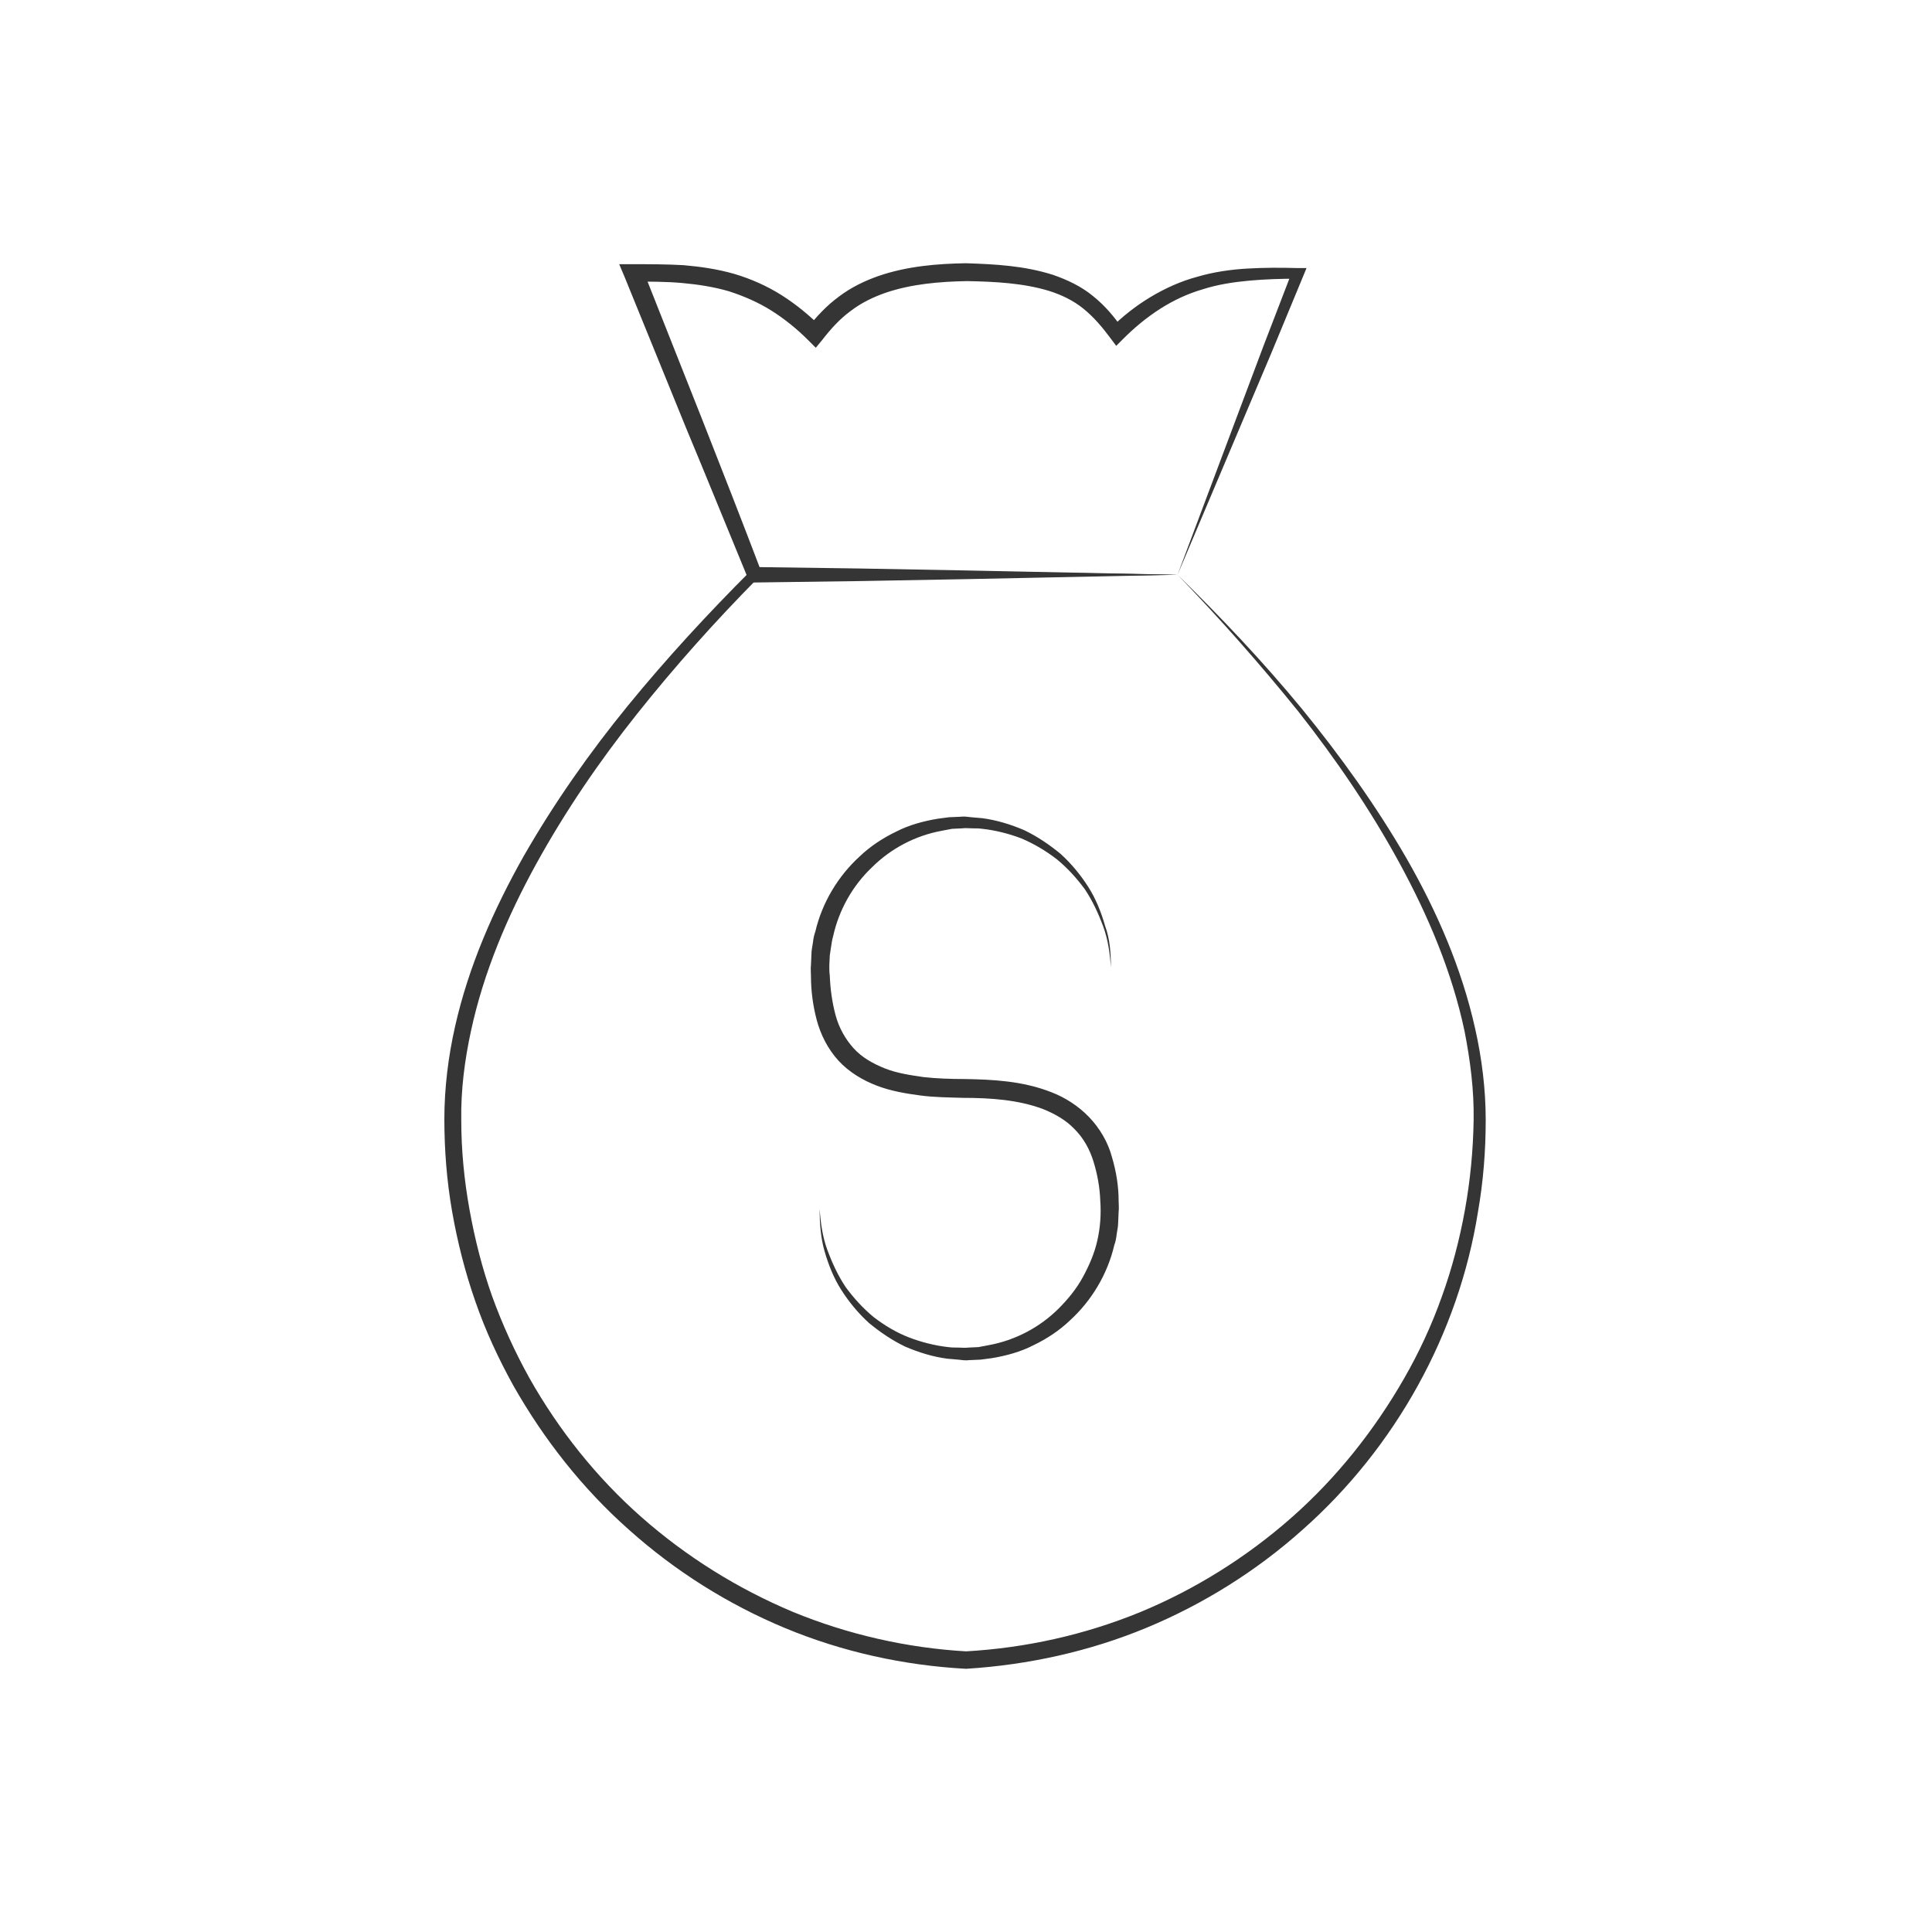 <?xml version="1.0" encoding="UTF-8"?> <!-- Generator: Adobe Illustrator 21.0.0, SVG Export Plug-In . SVG Version: 6.00 Build 0) --> <svg xmlns="http://www.w3.org/2000/svg" xmlns:xlink="http://www.w3.org/1999/xlink" id="Слой_1" x="0px" y="0px" viewBox="0 0 400 400" style="enable-background:new 0 0 400 400;" xml:space="preserve"> <style type="text/css"> .st0{fill:#353535;} .st1{fill:none;} </style> <g> <g> <path class="st0" d="M243.8,119l-43.5,0.9l-22,0.4l-22.1,0.3l-1,0l-0.4-1c-4.3-10.4-8.5-20.8-12.8-31.1l-12.7-31.2l-1.1-2.6l2.9,0 c3.4,0,6.9,0,10.4,0.2c3.5,0.3,7,0.8,10.5,1.8c3.4,1,6.8,2.5,9.8,4.4c3,1.9,5.8,4.2,8.3,6.7l-3,0.2c1.9-2.4,4-4.7,6.6-6.6 c2.5-1.9,5.4-3.3,8.3-4.3c5.9-2,12-2.5,18-2.6c6,0.2,12,0.5,18,2.4c2.9,1,5.9,2.4,8.3,4.4c2.5,2,4.5,4.4,6.2,6.9l-2.6-0.2 c2.5-2.5,5.3-4.7,8.3-6.5c3-1.8,6.3-3.3,9.7-4.2c3.4-1,6.9-1.5,10.4-1.7c3.5-0.2,6.9-0.2,10.3-0.1l1.9,0l-0.7,1.7l-6.5,15.7 l-6.6,15.6L243.8,119z M243.8,119l11.9-31.7l5.9-15.7l6-15.6l1.2,1.7c-3.4,0-6.8,0.1-10.1,0.4c-3.3,0.3-6.6,0.8-9.7,1.8 c-3.1,0.9-6.1,2.3-8.9,4.1c-2.8,1.8-5.3,3.9-7.6,6.2l-1.4,1.4l-1.2-1.6c-1.7-2.3-3.5-4.4-5.6-6.1c-2.1-1.7-4.6-2.9-7.2-3.7 c-5.3-1.6-11.2-1.9-16.9-2c-5.7,0.1-11.5,0.6-16.8,2.4c-2.6,0.9-5.1,2.1-7.3,3.8c-2.2,1.6-4.1,3.7-5.8,5.9l-1.4,1.7l-1.6-1.6 c-2.3-2.3-4.9-4.4-7.6-6.1c-2.7-1.7-5.7-3-8.8-4c-3.1-0.9-6.3-1.4-9.6-1.7c-3.3-0.3-6.7-0.3-10.1-0.3l1.8-2.7l12.4,31.3 c4.1,10.4,8.2,20.9,12.2,31.4l-1.4-0.9l21.7,0.3l21.8,0.4L243.8,119z"></path> </g> <g> <path class="st0" d="M243.8,119l-43.8,0.5l-43.8,0.5l0.7-0.3c-8.8,8.9-17.2,18.3-25,28.1c-7.8,9.8-14.9,20.2-20.9,31.1 c-6,10.9-10.9,22.5-13.5,34.6c-1.3,6-2.1,12.2-2,18.4c0,6.2,0.6,12.4,1.7,18.5c1.1,6.1,2.6,12.1,4.7,18c2.1,5.8,4.7,11.5,7.7,16.9 c6.1,10.8,13.9,20.6,23.2,28.8c9.3,8.2,19.9,14.8,31.3,19.6c11.4,4.7,23.7,7.5,36,8.2h-0.2c12.4-0.7,24.6-3.4,36.1-8.1 c11.4-4.7,22.1-11.4,31.4-19.6c9.3-8.2,17.1-18,23.3-28.8c3.1-5.4,5.7-11,7.8-16.9c2.1-5.8,3.7-11.9,4.8-18 c1.1-6.1,1.7-12.3,1.8-18.6c0.1-6.2-0.7-12.4-1.9-18.5c-2.6-12.2-7.5-23.8-13.5-34.8c-6-11-13.1-21.4-20.9-31.3 C260.9,137.5,252.5,128,243.8,119z M243.8,119c9,8.8,17.7,18,25.7,27.7c8,9.8,15.4,20.1,21.7,31c6.3,11,11.4,22.7,14.2,35.2 c1.4,6.2,2.2,12.6,2.2,19c0,6.4-0.5,12.7-1.6,19c-4,25.2-17.1,48.8-36.3,65.8c-9.5,8.5-20.5,15.4-32.3,20.3 c-11.8,4.9-24.5,7.7-37.3,8.5l-0.1,0l-0.1,0c-12.8-0.7-25.5-3.5-37.3-8.4c-11.8-4.9-22.8-11.8-32.4-20.4 c-9.6-8.5-17.6-18.7-23.9-29.8c-3.1-5.6-5.8-11.4-7.9-17.5c-2.1-6-3.7-12.3-4.8-18.6c-1.1-6.3-1.6-12.7-1.6-19.1 c0-6.4,0.8-12.9,2.2-19.1c2.8-12.5,8-24.3,14.2-35.3c6.3-11,13.6-21.4,21.6-31.2c8-9.8,16.6-19.1,25.5-28l0.3-0.3l0.4,0l43.8,0.5 L243.8,119z"></path> </g> <g> <path class="st0" d="M230,200.3c-0.2-2.9-0.6-5.8-1.6-8.5c-1-2.7-2.2-5.3-3.8-7.7c-1.7-2.3-3.6-4.4-5.8-6.2 c-2.2-1.7-4.7-3.2-7.3-4.3c-2.6-1-5.4-1.7-8.1-2c-0.7-0.1-1.4-0.1-2.1-0.1c-0.7,0-1.4-0.1-2.1,0l-2.1,0.1L195,172 c-5.5,1-10.6,3.7-14.5,7.6c-4,3.8-6.8,8.8-8,14.2c-0.2,0.7-0.3,1.3-0.4,2c-0.1,0.7-0.2,1.3-0.3,2l-0.1,2.1c0,0.7,0,1.4,0.1,2.1 c0.1,2.8,0.5,5.6,1.2,8.2c0.7,2.6,2,4.9,3.7,6.8c1.7,1.9,4,3.2,6.5,4.2c2.5,1,5.3,1.4,8,1.8c2.8,0.3,5.6,0.4,8.5,0.4 c5.9,0.1,12,0.4,17.9,2.7c2.9,1.1,5.7,2.9,7.9,5.2c2.2,2.3,3.9,5.2,4.7,8.2c0.9,3,1.4,6.1,1.4,9.1c0,0.8,0.1,1.5,0,2.3l-0.1,2.3 c0,0.8-0.2,1.5-0.3,2.3c-0.1,0.8-0.2,1.5-0.5,2.3c-1.4,6-4.7,11.5-9.2,15.6c-2.2,2.1-4.8,3.8-7.5,5.1c-2.7,1.4-5.7,2.2-8.7,2.7 l-2.3,0.3l-2.3,0.1c-0.8,0.1-1.5,0-2.3-0.1c-0.8-0.1-1.5-0.1-2.3-0.2c-3-0.4-5.9-1.3-8.7-2.5c-2.7-1.3-5.2-3-7.5-4.9 c-2.2-2-4.1-4.3-5.7-6.8c-1.6-2.5-2.7-5.3-3.5-8.1c-0.8-2.8-1-5.8-1-8.7c0.2,2.9,0.6,5.8,1.6,8.5c1,2.7,2.2,5.3,3.8,7.7 c1.7,2.3,3.6,4.4,5.8,6.2c2.2,1.7,4.7,3.2,7.3,4.2c2.6,1,5.4,1.7,8.1,2c0.7,0.1,1.4,0.1,2.1,0.1c0.7,0,1.4,0.1,2.1,0l2.1-0.1 l2.1-0.4c5.5-1,10.6-3.7,14.5-7.6c1.9-1.9,3.7-4.1,5-6.5c1.3-2.4,2.4-4.9,3-7.6c0.6-2.7,0.8-5.4,0.6-8.2c-0.1-2.8-0.6-5.5-1.4-8.1 c-0.8-2.6-2.1-4.9-3.9-6.7c-1.8-1.9-4.1-3.2-6.6-4.2c-5.1-1.9-10.8-2.3-16.5-2.3c-3-0.1-5.9-0.1-8.9-0.5c-3-0.4-6-0.9-8.9-2 c-2.9-1.1-5.8-2.8-8-5.2c-2.2-2.4-3.7-5.4-4.5-8.4c-0.8-3-1.2-6.1-1.2-9.1c0-0.8-0.1-1.5,0-2.3l0.1-2.3c0-0.8,0.2-1.5,0.3-2.3 c0.1-0.8,0.2-1.5,0.5-2.3c1.4-6,4.7-11.5,9.2-15.6c2.2-2.1,4.8-3.8,7.5-5.1c2.7-1.4,5.7-2.2,8.7-2.7l2.3-0.3l2.3-0.1 c0.8-0.1,1.5,0,2.3,0.1c0.8,0.1,1.5,0.1,2.3,0.2c3,0.4,5.9,1.3,8.7,2.5c2.7,1.3,5.2,3,7.5,4.9c2.2,2,4.1,4.3,5.7,6.8 c1.6,2.5,2.7,5.3,3.5,8.1C229.8,194.4,230,197.4,230,200.3z"></path> </g> <g> <path class="st1" d="M200,294"></path> </g> <g> <path class="st1" d="M200,156.5"></path> </g> </g> </svg> 